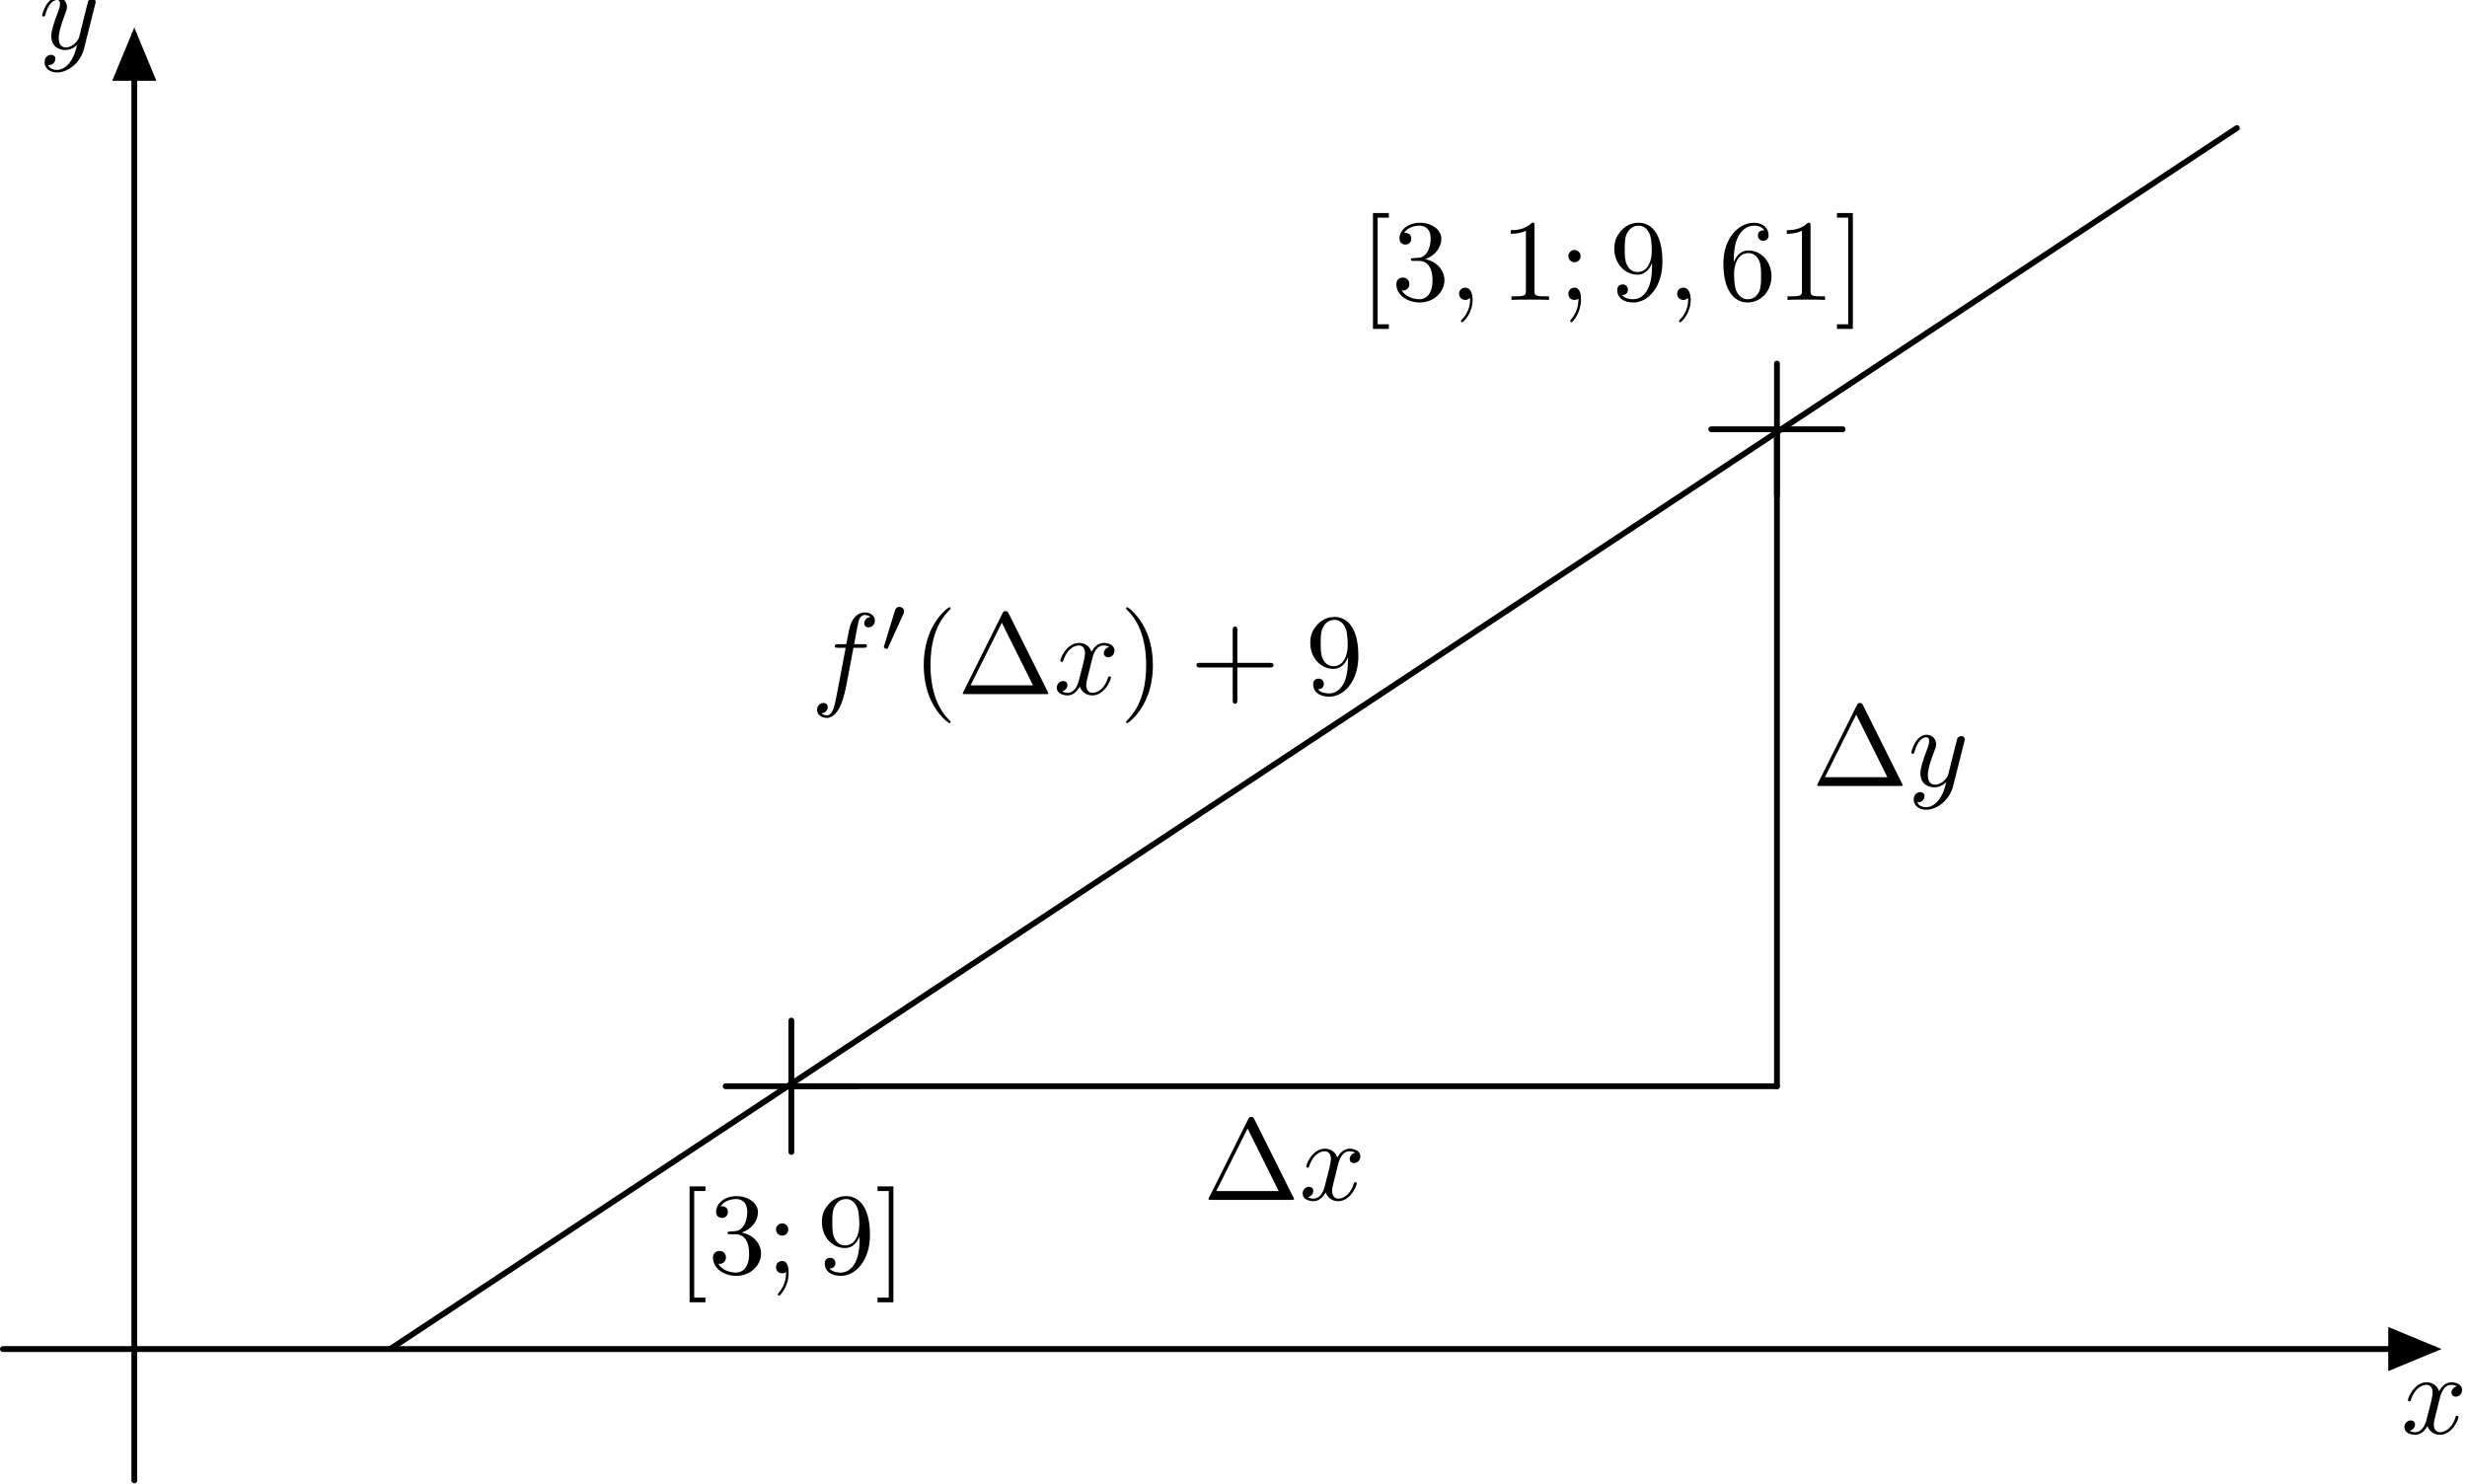 <?xml version="1.0"?>
<!-- Created by MetaPost 2.00 on 2020.07.30:1131 -->
<svg version="1.1" xmlns="http://www.w3.org/2000/svg" xmlns:xlink="http://www.w3.org/1999/xlink" width="212.861" height="128.088" viewBox="0 0 212.861 128.088">
<!-- Original BoundingBox: 0.000000 0.000000 212.860504 128.087555 -->
  <defs>
    <g transform="scale(0.01,0.01)" id="GLYPHcmmi10_59">
      <path style="fill-rule: evenodd;" d="M203 -1C203 -67,178 -106,139 -106C106 -106,86 -81,86 -53C86 -26,106 -0,139 -0C151 -0,164 -4,174 -13C177 -15,178 -16,179 -16C180 -16,181 -15,181 -1C181 73,146 133,113 166C102 177,102 179,102 182C102 189,107 193,112 193C123 193,203 116,203 -1"></path>
    </g>
    <g transform="scale(0.01,0.01)" id="GLYPHcmmi10_102">
      <path style="fill-rule: evenodd;" d="M367 -400L453 -400C473 -400,483 -400,483 -420C483 -431,473 -431,456 -431L373 -431L394 -545C398 -566,412 -637,418 -649C427 -668,444 -683,465 -683C469 -683,495 -683,514 -665C470 -661,460 -626,460 -611C460 -588,478 -576,497 -576C523 -576,552 -598,552 -636C552 -682,506 -705,465 -705C431 -705,368 -687,338 -588C332 -567,329 -557,305 -431L236 -431C217 -431,206 -431,206 -412C206 -400,215 -400,234 -400L300 -400L225 -5C207 92,190 183,138 183C134 183,109 183,90 165C136 162,145 126,145 111C145 88,127 76,108 76C82 76,53 98,53 136C53 181,97 205,138 205C193 205,233 146,251 108C283 45,306 -76,307 -83"></path>
    </g>
    <g transform="scale(0.01,0.01)" id="GLYPHcmmi10_120">
      <path style="fill-rule: evenodd;" d="M334 -302C340 -328,363 -420,433 -420C438 -420,462 -420,483 -407C455 -402,435 -377,435 -353C435 -337,446 -318,473 -318C495 -318,527 -336,527 -376C527 -428,468 -442,434 -442C376 -442,341 -389,329 -366C304 -432,250 -442,221 -442C117 -442,60 -313,60 -288C60 -278,70 -278,72 -278C80 -278,83 -280,85 -289C119 -395,185 -420,219 -420C238 -420,273 -411,273 -353C273 -322,256 -255,219 -115C203 -53,168 -11,124 -11C118 -11,95 -11,74 -24C99 -29,121 -50,121 -78C121 -105,99 -113,84 -113C54 -113,29 -87,29 -55C29 -9,79 11,123 11C189 11,225 -59,228 -65C240 -28,276 11,336 11C439 11,496 -118,496 -143C496 -153,487 -153,484 -153C475 -153,473 -149,471 -142C438 -35,370 -11,338 -11C299 -11,283 -43,283 -77C283 -99,289 -121,300 -165"></path>
    </g>
    <g transform="scale(0.01,0.01)" id="GLYPHcmmi10_121">
      <path style="fill-rule: evenodd;" d="M486 -381C490 -395,490 -397,490 -404C490 -422,476 -431,461 -431C451 -431,435 -425,426 -410C424 -405,416 -374,412 -356C405 -330,398 -303,392 -276L347 -96C343 -81,300 -11,234 -11C183 -11,172 -55,172 -92C172 -138,189 -200,223 -288C239 -329,243 -340,243 -360C243 -405,211 -442,161 -442C66 -442,29 -297,29 -288C29 -278,39 -278,41 -278C51 -278,52 -280,57 -296C84 -390,124 -420,158 -420C166 -420,183 -420,183 -388C183 -363,173 -337,166 -318C126 -212,108 -155,108 -108C108 -19,171 11,230 11C269 11,303 -6,331 -34C318 18,306 67,266 120C240 154,202 183,156 183C142 183,97 180,80 141C96 141,109 141,123 129C133 120,143 107,143 88C143 57,116 53,106 53C83 53,50 69,50 118C50 168,94 205,156 205C259 205,362 114,390 1"></path>
    </g>
    <g transform="scale(0.01,0.01)" id="GLYPHcmr10_1">
      <path style="fill-rule: evenodd;" d="M442 -698C435 -711,433 -716,416 -716C399 -716,397 -711,390 -698L52 -20C47 -11,47 -9,47 -8C47 -0,53 -0,69 -0L763 -0C779 -0,785 -0,785 -8C785 -9,785 -11,780 -20M384 -616L653 -76L114 -76"></path>
    </g>
    <g transform="scale(0.01,0.01)" id="GLYPHcmr10_40">
      <path style="fill-rule: evenodd;" d="M331 240C331 237,331 235,314 218C189 92,157 -97,157 -250C157 -424,195 -598,318 -723C331 -735,331 -737,331 -740C331 -747,327 -750,321 -750C311 -750,221 -682,162 -555C111 -445,99 -334,99 -250C99 -172,110 -51,165 62C225 185,311 250,321 250C327 250,331 247,331 240"></path>
    </g>
    <g transform="scale(0.01,0.01)" id="GLYPHcmr10_41">
      <path style="fill-rule: evenodd;" d="M289 -250C289 -328,278 -449,223 -562C163 -685,77 -750,67 -750C61 -750,57 -746,57 -740C57 -737,57 -735,76 -717C174 -618,231 -459,231 -250C231 -79,194 97,70 223C57 235,57 237,57 240C57 246,61 250,67 250C77 250,167 182,226 55C277 -55,289 -166,289 -250"></path>
    </g>
    <g transform="scale(0.01,0.01)" id="GLYPHcmr10_43">
      <path style="fill-rule: evenodd;" d="M409 -230L688 -230C702 -230,721 -230,721 -250C721 -270,702 -270,688 -270L409 -270L409 -550C409 -564,409 -583,389 -583C369 -583,369 -564,369 -550L369 -270L89 -270C75 -270,56 -270,56 -250C56 -230,75 -230,89 -230L369 -230L369 50C369 64,369 83,389 83C409 83,409 64,409 50"></path>
    </g>
    <g transform="scale(0.01,0.01)" id="GLYPHcmr10_49">
      <path style="fill-rule: evenodd;" d="M294 -640C294 -664,294 -666,271 -666C209 -602,121 -602,89 -602L89 -571C109 -571,168 -571,220 -597L220 -79C220 -43,217 -31,127 -31L95 -31L95 -0C130 -3,217 -3,257 -3C297 -3,384 -3,419 -0L419 -31L387 -31C297 -31,294 -42,294 -79"></path>
    </g>
    <g transform="scale(0.01,0.01)" id="GLYPHcmr10_51">
      <path style="fill-rule: evenodd;" d="M290 -352C372 -379,430 -449,430 -528C430 -610,342 -666,246 -666C145 -666,69 -606,69 -530C69 -497,91 -478,120 -478C151 -478,171 -500,171 -529C171 -579,124 -579,109 -579C140 -628,206 -641,242 -641C283 -641,338 -619,338 -529C338 -517,336 -459,310 -415C280 -367,246 -364,221 -363C213 -362,189 -360,182 -360C174 -359,167 -358,167 -348C167 -337,174 -337,191 -337L235 -337C317 -337,354 -269,354 -171C354 -35,285 -6,241 -6C198 -6,123 -23,88 -82C123 -77,154 -99,154 -137C154 -173,127 -193,98 -193C74 -193,42 -179,42 -135C42 -44,135 22,244 22C366 22,457 -69,457 -171C457 -253,394 -331,290 -352"></path>
    </g>
    <g transform="scale(0.01,0.01)" id="GLYPHcmr10_54">
      <path style="fill-rule: evenodd;" d="M132 -328L132 -352C132 -605,256 -641,307 -641C331 -641,373 -635,395 -601C380 -601,340 -601,340 -556C340 -525,364 -510,386 -510C402 -510,432 -519,432 -558C432 -618,388 -666,305 -666C177 -666,42 -537,42 -316C42 -49,158 22,251 22C362 22,457 -72,457 -204C457 -331,368 -427,257 -427C189 -427,152 -376,132 -328M251 -6C188 -6,158 -66,152 -81C134 -128,134 -208,134 -226C134 -304,166 -404,256 -404C272 -404,318 -404,349 -342C367 -305,367 -254,367 -205C367 -157,367 -107,350 -71C320 -11,274 -6,251 -6"></path>
    </g>
    <g transform="scale(0.01,0.01)" id="GLYPHcmr10_57">
      <path style="fill-rule: evenodd;" d="M367 -318L367 -286C367 -52,263 -6,205 -6C188 -6,134 -8,107 -42C151 -42,159 -71,159 -88C159 -119,135 -134,113 -134C97 -134,67 -125,67 -86C67 -19,121 22,206 22C335 22,457 -114,457 -329C457 -598,342 -666,253 -666C198 -666,149 -648,106 -603C65 -558,42 -516,42 -441C42 -316,130 -218,242 -218C303 -218,344 -260,367 -318M243 -241C227 -241,181 -241,150 -304C132 -341,132 -391,132 -440C132 -494,132 -541,153 -578C180 -628,218 -641,253 -641C299 -641,332 -607,349 -562C361 -530,365 -467,365 -421C365 -338,331 -241,243 -241"></path>
    </g>
    <g transform="scale(0.01,0.01)" id="GLYPHcmr10_59">
      <path style="fill-rule: evenodd;" d="M192 -378C192 -407,168 -431,139 -431C110 -431,86 -407,86 -378C86 -349,110 -325,139 -325C168 -325,192 -349,192 -378M173 -11C173 17,173 95,109 169C102 177,102 179,102 182C102 189,107 193,112 193C123 193,195 113,195 -3C195 -32,193 -106,139 -106C104 -106,86 -79,86 -53C86 -27,103 -0,139 -0C144 -0,146 -0,147 -1C154 -2,165 -4,173 -11"></path>
    </g>
    <g transform="scale(0.01,0.01)" id="GLYPHcmr10_91">
      <path style="fill-rule: evenodd;" d="M255 250L255 210L158 210L158 -710L255 -710L255 -750L118 -750L118 250"></path>
    </g>
    <g transform="scale(0.01,0.01)" id="GLYPHcmr10_93">
      <path style="fill-rule: evenodd;" d="M159 -750L22 -750L22 -710L119 -710L119 210L22 210L22 250L159 250"></path>
    </g>
    <g transform="scale(0.007,0.007)" id="GLYPHcmsy7_48">
      <path style="fill-rule: evenodd;" d="M290 -472C298 -489,299 -497,299 -504C299 -535,271 -559,240 -559C202 -559,190 -528,185 -512L53 -79C52 -77,48 -64,48 -63C48 -51,79 -41,87 -41C94 -41,95 -43,102 -58"></path>
    </g>
  </defs>
  <g transform="translate(58.319 109.876)" style="fill: rgb(0%,0%,0%);">
    <use xlink:href="#GLYPHcmr10_91"></use>
    <use xlink:href="#GLYPHcmr10_51" x="2.778"></use>
    <use xlink:href="#GLYPHcmr10_59" x="7.778"></use>
  </g>
  <g transform="translate(70.495 109.876)" style="fill: rgb(0%,0%,0%);">
    <use xlink:href="#GLYPHcmr10_57"></use>
    <use xlink:href="#GLYPHcmr10_93" x="5"></use>
  </g>
  <path d="M62.612 93.735L73.951 93.735L68.281 93.735L68.281 88.065L68.281 99.404" style="stroke:rgb(0%,0%,0%); stroke-width: 0.5;stroke-linecap: round;stroke-linejoin: round;stroke-miterlimit: 10;fill: none;"></path>
  <g transform="translate(117.285 25.882)" style="fill: rgb(0%,0%,0%);">
    <use xlink:href="#GLYPHcmr10_91"></use>
    <use xlink:href="#GLYPHcmr10_51" x="2.778"></use>
  </g>
  <g transform="translate(125.034 25.882)" style="fill: rgb(0%,0%,0%);">
    <use xlink:href="#GLYPHcmmi10_59"></use>
  </g>
  <g transform="translate(129.462 25.882)" style="fill: rgb(0%,0%,0%);">
    <use xlink:href="#GLYPHcmr10_49"></use>
    <use xlink:href="#GLYPHcmr10_59" x="5"></use>
  </g>
  <g transform="translate(138.871 25.882)" style="fill: rgb(0%,0%,0%);">
    <use xlink:href="#GLYPHcmr10_57"></use>
  </g>
  <g transform="translate(143.852 25.882)" style="fill: rgb(0%,0%,0%);">
    <use xlink:href="#GLYPHcmmi10_59"></use>
  </g>
  <g transform="translate(148.28 25.882)" style="fill: rgb(0%,0%,0%);">
    <use xlink:href="#GLYPHcmr10_54"></use>
    <use xlink:href="#GLYPHcmr10_49" x="5"></use>
    <use xlink:href="#GLYPHcmr10_93" x="10"></use>
  </g>
  <path d="M147.651 37.042L158.99 37.042L153.321 37.042L153.321 31.372L153.321 42.712" style="stroke:rgb(0%,0%,0%); stroke-width: 0.5;stroke-linecap: round;stroke-linejoin: round;stroke-miterlimit: 10;fill: none;"></path>
  <path d="M68.281 93.735L153.321 93.735" style="stroke:rgb(0%,0%,0%); stroke-width: 0.5;stroke-linecap: round;stroke-linejoin: round;stroke-miterlimit: 10;fill: none;"></path>
  <g transform="translate(103.803 103.543)" style="fill: rgb(0%,0%,0%);">
    <use xlink:href="#GLYPHcmr10_1"></use>
  </g>
  <g transform="translate(112.105 103.543)" style="fill: rgb(0%,0%,0%);">
    <use xlink:href="#GLYPHcmmi10_120"></use>
  </g>
  <path d="M153.321 93.735L153.321 37.042" style="stroke:rgb(0%,0%,0%); stroke-width: 0.5;stroke-linecap: round;stroke-linejoin: round;stroke-miterlimit: 10;fill: none;"></path>
  <g transform="translate(156.321 67.824)" style="fill: rgb(0%,0%,0%);">
    <use xlink:href="#GLYPHcmr10_1"></use>
  </g>
  <g transform="translate(164.623 67.824)" style="fill: rgb(0%,0%,0%);">
    <use xlink:href="#GLYPHcmmi10_121"></use>
  </g>
  <path d="M33.699 116.387L193.006 11.048" style="stroke:rgb(0%,0%,0%); stroke-width: 0.5;stroke-linecap: round;stroke-linejoin: round;stroke-miterlimit: 10;fill: none;"></path>
  <g transform="translate(69.969 59.898)" style="fill: rgb(0%,0%,0%);">
    <use xlink:href="#GLYPHcmmi10_102"></use>
  </g>
  <g transform="translate(75.919 56.282)" style="fill: rgb(0%,0%,0%);">
    <use xlink:href="#GLYPHcmsy7_48"></use>
  </g>
  <g transform="translate(78.714 59.898)" style="fill: rgb(0%,0%,0%);">
    <use xlink:href="#GLYPHcmr10_40"></use>
    <use xlink:href="#GLYPHcmr10_1" x="3.889"></use>
  </g>
  <g transform="translate(90.891 59.898)" style="fill: rgb(0%,0%,0%);">
    <use xlink:href="#GLYPHcmmi10_120"></use>
  </g>
  <g transform="translate(96.585 59.898)" style="fill: rgb(0%,0%,0%);">
    <use xlink:href="#GLYPHcmr10_41"></use>
  </g>
  <g transform="translate(102.673 59.898)" style="fill: rgb(0%,0%,0%);">
    <use xlink:href="#GLYPHcmr10_43"></use>
  </g>
  <g transform="translate(112.635 59.898)" style="fill: rgb(0%,0%,0%);">
    <use xlink:href="#GLYPHcmr10_57"></use>
  </g>
  <g transform="translate(207.167 123.701)" style="fill: rgb(0%,0%,0%);">
    <use xlink:href="#GLYPHcmmi10_120"></use>
  </g>
  <g transform="translate(3.347 4.202)" style="fill: rgb(0%,0%,0%);">
    <use xlink:href="#GLYPHcmmi10_121"></use>
  </g>
  <path d="M0.25 116.412L210.014 116.412" style="stroke:rgb(0%,0%,0%); stroke-width: 0.5;stroke-linecap: round;stroke-linejoin: round;stroke-miterlimit: 10;fill: none;"></path>
  <path d="M206.317 117.943L210.014 116.412L206.317 114.88Z" style="stroke:rgb(0%,0%,0%); stroke-width: 0.5;fill: rgb(0%,0%,0%);"></path>
  <path d="M11.588 127.75L11.588 3.026" style="stroke:rgb(0%,0%,0%); stroke-width: 0.5;stroke-linecap: round;stroke-linejoin: round;stroke-miterlimit: 10;fill: none;"></path>
  <path d="M13.119 6.722L11.588 3.026L10.057 6.722Z" style="stroke:rgb(0%,0%,0%); stroke-width: 0.5;fill: rgb(0%,0%,0%);"></path>
</svg>
